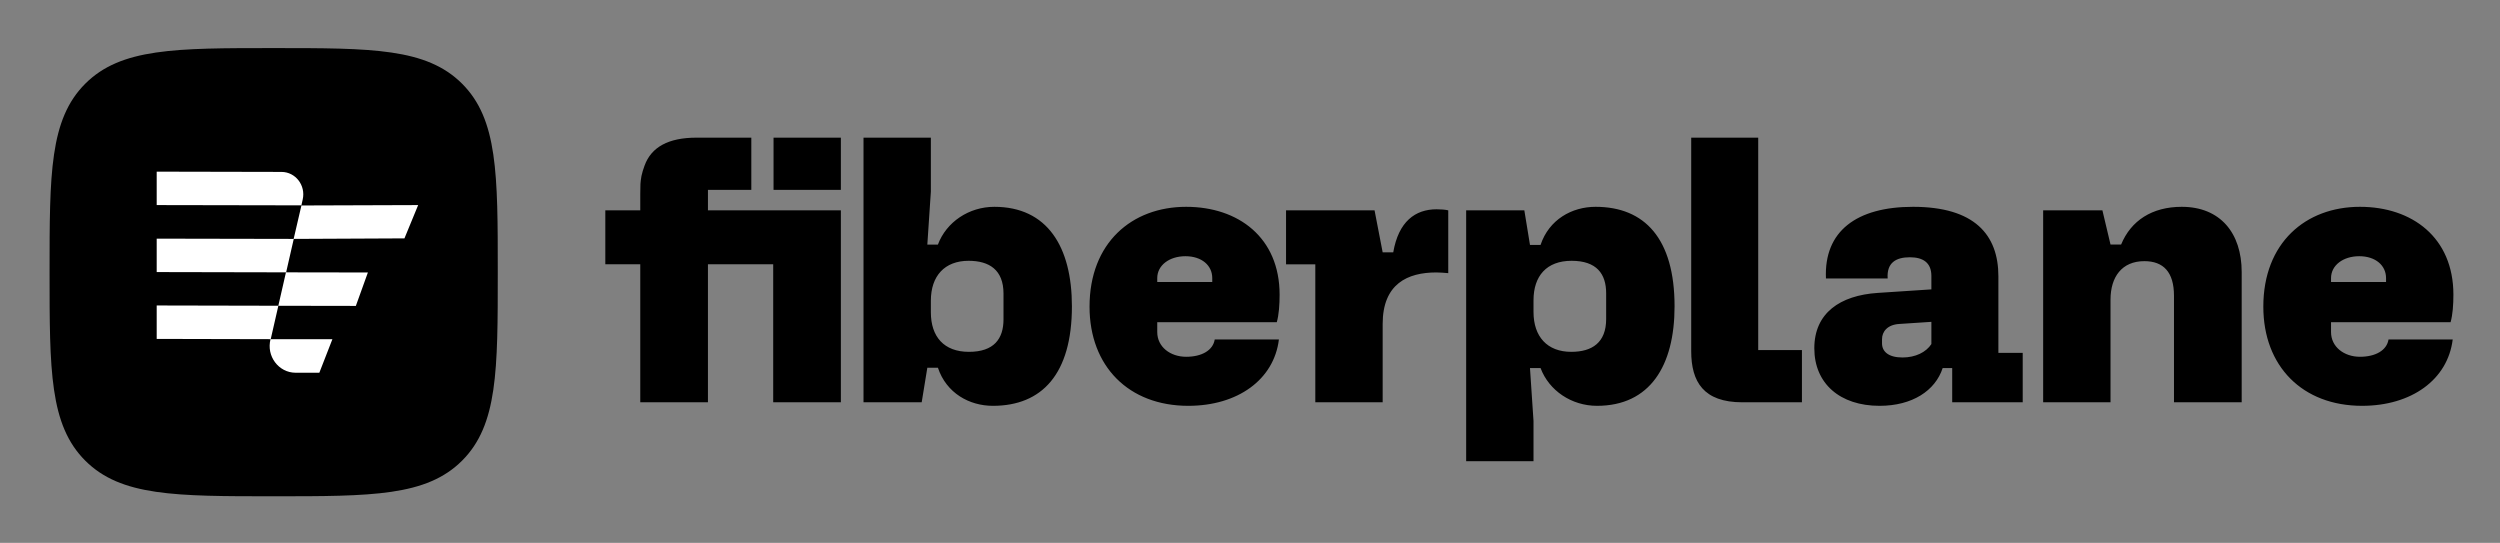 <svg xmlns="http://www.w3.org/2000/svg" role="img" viewBox="-33.18 -22.18 1673.36 363.36"><rect x="-33.18" y="-22.18" width="1673.36" height="363.36" fill="#808080" stroke="none"/><title>Fiberplane B.V logo</title><path d="M150 310c65.729 0 102.269 0 126.134-23.866C300 262.269 300 225.729 300 160c0-65.729 0-102.269-23.866-126.135C252.269 10 215.729 10 150 10 84.271 10 47.731 10 23.866 33.865 0 57.731 0 94.271 0 160c0 65.729 0 102.269 23.866 126.134C47.731 310 84.271 310 150 310z"/><path fill="#fff" d="M71.703 137.555v22.377l86.634.178 5.111-22.377-91.745-.178zm0-44.842V115.09l96.856.178.867-3.907c2.166-9.413-4.765-18.47-14.208-18.47l-83.515-.178zm81.409 89.775l5.112-22.377 54.839.089-8.057 22.376-51.894-.088zm10.263-44.759l5.198-22.377 78.143-.267-9.183 22.288-74.158.356z"/><path fill="#fff" d="M71.703 182.29v22.377l76.324.177 5.112-22.376-81.436-.178zm108.864 45.021h-15.854c-11.436 0-19.753-11.189-16.807-22.466h41.411l-8.75 22.466z"/><path d="M544.804 247.095h38.946l3.776-23.146h7.081c5.665 17.005 21.007 25.507 36.822 25.507 32.808 0 52.871-21.256 52.871-66.603 0-39.915-16.522-66.603-51.927-66.603-16.995 0-32.101 10.156-37.766 25.271h-7.081l2.361-35.427V69.958h-45.083v177.137zm45.083-60.227v-7.794c0-16.533 9.205-26.688 25.255-26.688 13.926 0 23.368 6.14 23.368 21.965v17.241c0 12.99-6.373 21.729-23.132 21.729-16.758 0-25.491-10.156-25.491-26.453zm106.208-3.779c0 39.915 26.199 66.367 66.089 66.367 33.045 0 57.356-17.477 60.661-44.402h-42.958c-1.181 7.322-8.734 11.573-19.119 11.573-10.622 0-19.355-6.613-19.355-16.533v-6.613h80.016c1.416-4.96 1.888-11.809 1.888-18.422 0-38.261-27.616-58.809-62.549-58.809-36.349 0-64.673 24.09-64.673 66.839zm45.318-16.533v-2.598c0-8.502 8.025-14.643 18.883-14.643 10.857 0 17.938 6.141 17.938 14.643v2.598h-36.821zm186.996-48.653c-14.398 0-25.492 8.266-29.032 28.814h-7.081l-5.429-28.105h-59.244v36.135h19.59v92.348h45.083v-52.433c0-26.925 16.758-34.482 35.877-34.482 2.596 0 5.193.236 8.025.472v-42.04c-1.888-.473-4.956-.709-7.789-.709zm19.774.709v167.925h45.082v-26.925l-2.36-35.427h7.081c5.664 15.116 20.774 25.271 37.764 25.271 35.41 0 51.93-26.688 51.93-66.603 0-45.347-20.06-66.603-52.87-66.603-15.82 0-31.16 8.502-36.824 25.507h-7.081l-3.777-23.145h-38.945zm45.082 60.226c0-16.297 8.735-26.452 25.495-26.452s23.13 8.738 23.13 21.728v17.242c0 15.824-9.44 21.965-23.37 21.965-16.05 0-25.255-10.156-25.255-26.689v-7.794zm150.405 33.302V69.958h-44.85v142.89c0 20.548 8.26 34.247 34.23 34.247h39.88V212.14h-29.26zm37.55-1.181c0 23.618 17.23 38.497 43.66 38.497 21.96 0 37.3-10.155 42.25-25.271h6.38v22.91h47.2v-33.066h-16.28v-51.251c0-27.87-16.05-46.528-57.12-46.528-37.77 0-59.72 16.296-58.3 47.945h41.3c-.71-10.629 5.67-14.171 14.87-14.171 8.74 0 14.4 3.542 14.4 12.517v8.975l-35.88 2.362c-25.25 1.653-42.48 13.463-42.48 37.081zm45.32-6.141c0-4.96 3.54-9.683 11.56-10.156l21.48-1.417v14.88c-3.54 5.432-10.62 8.974-19.35 8.974-9.44 0-13.69-4.015-13.69-9.447v-2.834zm107.85 42.277h45.09v-68.729c0-15.116 7.55-25.744 22.65-25.744 12.75 0 19.83 7.321 19.83 23.146v71.327h45.32v-87.152c0-26.216-14.4-43.693-40.13-43.693-19.82 0-33.98 9.211-40.59 25.271h-7.08l-5.43-22.909h-39.66v128.483zm147.37-64.006c0 39.915 26.2 66.367 66.09 66.367 33.05 0 57.36-17.477 60.67-44.402h-42.96c-1.18 7.322-8.74 11.573-19.12 11.573-10.62 0-19.36-6.613-19.36-16.533v-6.613h80.02c1.42-4.96 1.89-11.809 1.89-18.422 0-38.261-27.62-58.809-62.55-58.809-36.35 0-64.68 24.09-64.68 66.839zm45.32-16.533v-2.598c0-8.502 8.03-14.643 18.89-14.643 10.85 0 17.93 6.141 17.93 14.643v2.598h-36.82zM440.677 118.624h88.974v128.471h-45.294v-92.374h-43.68v92.374h-45.294v-92.374h-23.396v-36.097h23.396v-11.071c0-2.998.039-5.189.115-6.573.077-1.461.308-3.268.692-5.42.461-2.153 1.153-4.459 2.075-6.919 4.533-12.455 16.096-18.682 34.69-18.682h36.752v34.943h-29.03v13.723zm43.91-13.723V69.958h45.064v34.943h-45.064z"/></svg>